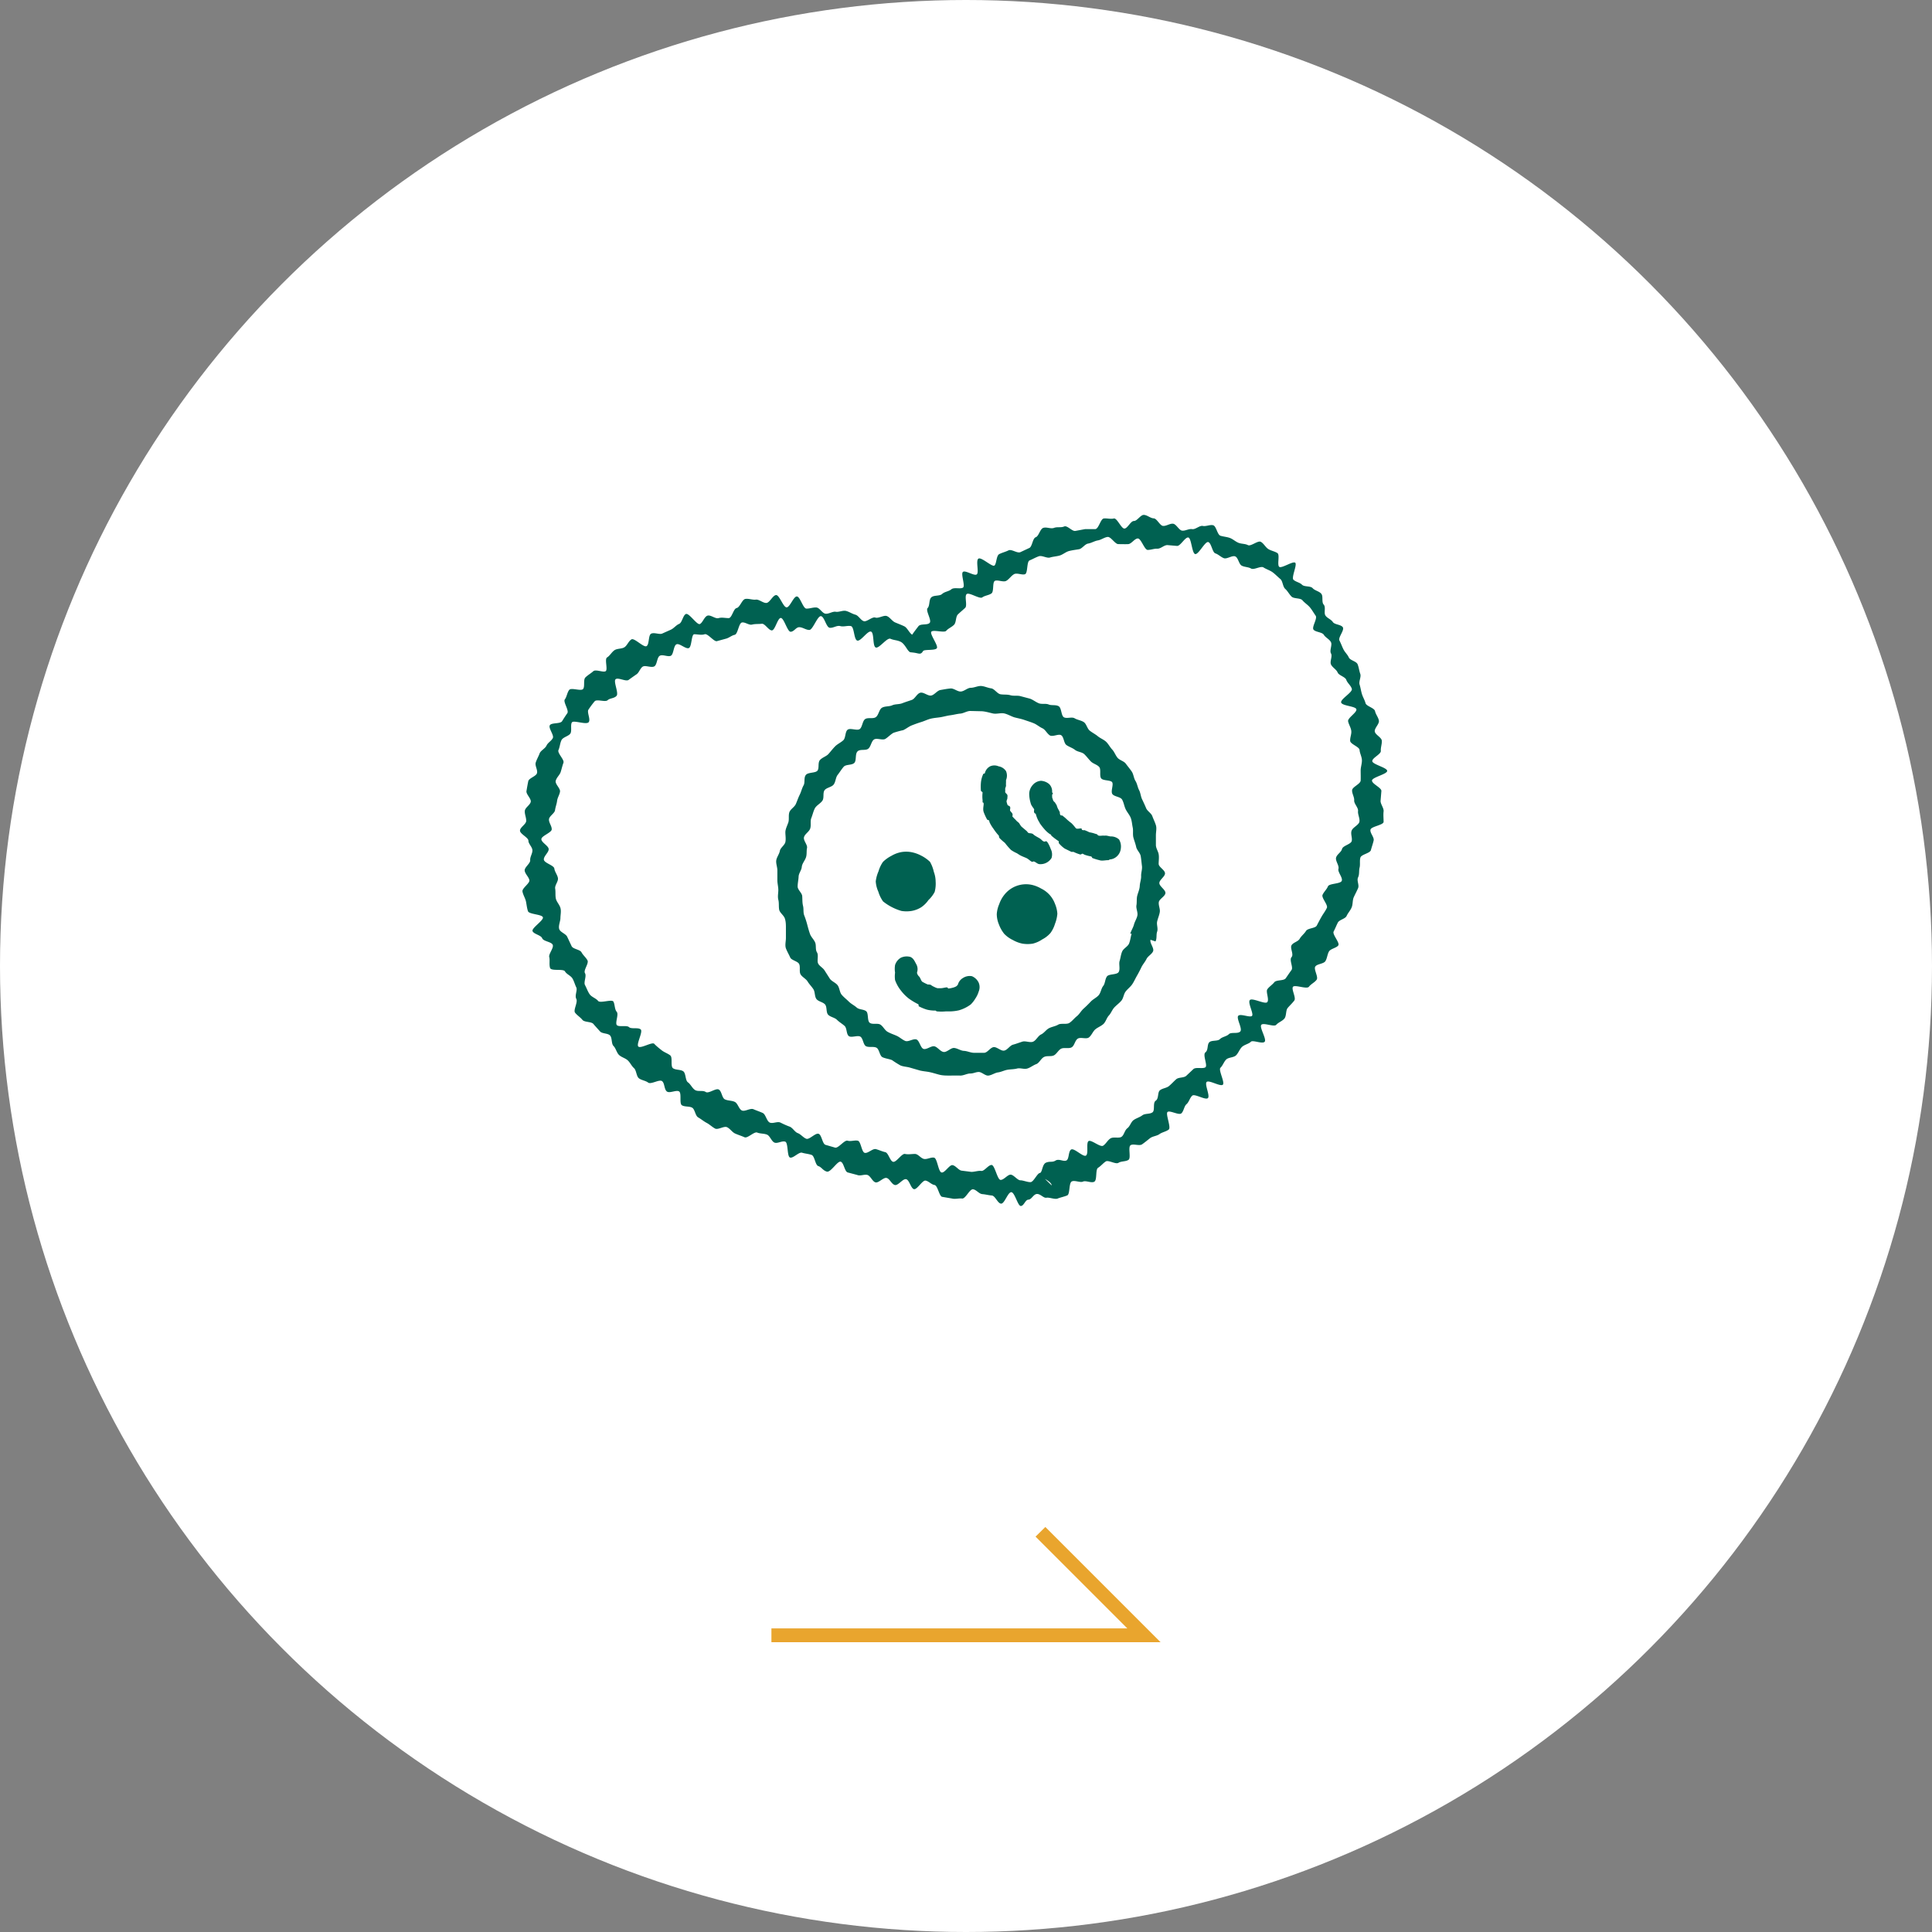 <svg xmlns="http://www.w3.org/2000/svg" width="140" height="140" viewBox="0 0 140 140">
  <rect x="0" y="0" width="140" height="140" fill="#808080" stroke="none"/>
  <defs>
    <style>
      .cls-1 {
        fill: #fff;
      }

      .cls-2 {
        fill: #e9a52e;
      }

      .cls-3 {
        fill: #006151;
      }
    </style>
  </defs>
  <g id="レイヤー_1" data-name="レイヤー 1">
    <g>
      <g>
        <circle class="cls-1" cx="70" cy="70" r="70"/>
        <polygon class="cls-2" points="84.1 119 55.9 119 55.9 118 81.69 118 75.04 111.35 75.75 110.65 84.1 119"/>
      </g>
      <g>
        <path class="cls-3" d="M686.88,400.91c-.22,0-.44-1-.69-1s-.49.85-.74.83-.42-.57-.67-.59-.45-.08-.69-.1-.43-.32-.67-.35-.55.7-.79.67-.49.06-.73,0l-.7-.12c-.23,0-.33-.82-.57-.86s-.42-.28-.65-.32-.61.67-.84.62-.33-.67-.57-.72-.57.47-.81.42-.37-.45-.6-.51-.57.37-.8.32-.37-.48-.6-.54-.51.1-.74,0l-.68-.18c-.23-.06-.28-.71-.51-.78s-.72.79-1,.72-.39-.33-.62-.4-.26-.73-.49-.81-.46-.09-.69-.16-.64.42-.87.35-.12-1.07-.35-1.15-.55.15-.77.07-.33-.49-.55-.58-.49-.06-.71-.15-.7.44-.92.34-.46-.17-.68-.27-.37-.36-.59-.46-.65.21-.86.1-.4-.3-.61-.41-.41-.28-.62-.4-.23-.58-.43-.7-.55-.05-.75-.18,0-.87-.2-1-.69.16-.89,0-.15-.61-.35-.75-.8.26-1,.11-.5-.17-.68-.32-.17-.57-.35-.73-.28-.41-.46-.57-.46-.22-.63-.39-.22-.47-.39-.64-.09-.58-.25-.76-.57-.12-.73-.3-.33-.36-.48-.54-.65-.11-.8-.3-.39-.33-.53-.52.22-.76.09-1,.1-.63,0-.83-.16-.45-.28-.65-.42-.3-.54-.51-1,0-1.08-.25,0-.57-.06-.79.35-.67.25-.89-.67-.24-.76-.47-.62-.3-.7-.52.82-.78.75-1-1-.21-1.08-.44-.1-.49-.15-.72-.21-.47-.25-.71.54-.59.5-.82-.31-.45-.34-.69.42-.52.4-.76.17-.48.16-.72-.29-.46-.29-.69-.61-.49-.61-.73.44-.46.45-.7-.12-.49-.1-.73.39-.43.43-.66-.35-.55-.31-.78.08-.48.13-.71.56-.35.63-.58-.16-.54-.09-.77.2-.44.28-.66.4-.35.5-.57.36-.34.46-.55-.33-.71-.22-.92.76-.09.89-.3.24-.38.38-.58-.32-.82-.18-1,.17-.51.32-.69.85.11,1-.06,0-.67.17-.84.39-.29.57-.45.7.1.89,0-.09-.88.11-1,.33-.38.53-.52.53-.09.73-.22.3-.45.51-.57.88.61,1.09.49.12-.79.33-.9.56.06.78,0l.65-.29c.22-.1.38-.33.6-.42s.28-.64.5-.72.8.81,1,.73.33-.54.56-.61.57.25.8.18.49,0,.73,0,.34-.68.58-.73.39-.62.63-.66.52.08.76.05.53.26.77.24.46-.56.7-.57.52.89.76.89.5-.79.74-.79.45.87.69.88.49-.1.73-.08.42.42.66.45.51-.18.74-.14.52-.12.75-.06.44.21.67.27.39.4.61.47.62-.34.84-.26.61-.19.83-.11.39.37.6.46.48.19.68.29.37.5.56.6c.12-.18.29-.4.45-.61s.66-.06.82-.25-.32-.89-.15-1.07.08-.59.26-.77.61-.08.79-.25.48-.18.67-.34.65,0,.84-.12-.18-1,0-1.14.82.32,1,.18-.09-1,.12-1.14,1,.63,1.16.5.13-.72.35-.83.45-.16.67-.27.63.23.86.13l.64-.3c.22-.08.24-.7.47-.78s.31-.6.55-.68.54.09.78,0,.5,0,.73-.1.58.37.82.32l.7-.13c.24,0,.48,0,.73,0s.39-.74.62-.77.5.06.73,0,.54.74.77.73.45-.55.69-.55.47-.44.71-.44.48.24.72.25.45.54.69.55.49-.19.72-.16.42.47.65.5.49-.15.73-.11.54-.28.77-.23.52-.11.75-.05.3.69.53.76.46.08.68.16.4.26.62.35.48.06.69.17.72-.35.93-.24.34.39.54.52.48.17.67.3-.05.89.14,1,1-.45,1.15-.3-.3,1.07-.13,1.23.45.19.62.36.61.07.77.25.48.22.63.41,0,.59.17.78,0,.58.12.78.41.28.54.48.61.18.73.39-.36.74-.25.95.18.42.29.64.29.37.39.59.55.27.64.5.11.47.19.69-.12.55-.05.77.1.46.17.69.2.43.26.66.64.34.69.58.24.45.28.69-.33.54-.3.78.49.43.51.67-.09.5-.07.74-.62.5-.62.74,1.08.47,1.08.71-1.09.46-1.1.7.7.52.68.76l-.06.72c0,.24.25.52.22.76s0,.51,0,.75-.9.33-.95.57.28.55.23.78-.14.47-.2.7-.69.31-.76.54,0,.49-.06.73,0,.48-.11.71.1.55,0,.78-.21.43-.31.65-.06.5-.15.73-.27.41-.37.63-.53.27-.64.49-.19.43-.3.64.46.81.34,1-.56.24-.68.45-.13.5-.26.7-.6.19-.73.39.24.75.1.95-.41.31-.56.51-1-.16-1.15,0,.24.8.09,1-.33.36-.48.54-.08.58-.24.77-.43.27-.59.45-.92-.18-1.08,0,.41,1.05.24,1.23-.86-.15-1,0-.48.21-.65.38-.25.43-.42.6-.54.14-.71.3-.25.44-.42.6.34,1.07.17,1.23-1-.36-1.17-.2.26,1,.09,1.17-.95-.33-1.13-.18-.24.47-.42.62-.2.52-.38.67-.85-.25-1-.1.28,1.12.09,1.27-.48.19-.67.33-.5.15-.69.3-.37.3-.57.44-.65-.07-.84.07.05.91-.14,1.05-.53.09-.73.22-.73-.22-.92-.1-.36.34-.56.46-.06.86-.26,1-.63-.1-.83,0-.63-.13-.83,0-.11.91-.31,1-.51.15-.7.23-.62-.1-.8-.06l-.07,0c-.17,0-.41-.3-.65-.27s-.37.4-.6.41S687.11,400.91,686.88,400.91Zm1.71-2,.53.51C689.11,399.18,688.59,398.93,688.59,398.93ZM670.2,359.3c-.23,0-.48-1-.71-1s-.41.88-.64.9-.51-.51-.74-.48-.47,0-.7.06-.51-.2-.74-.15-.29.84-.52.89-.4.22-.63.28l-.66.18c-.21.06-.67-.58-.89-.5s-.53,0-.75,0-.17.9-.39,1-.68-.37-.9-.27-.2.73-.41.83-.59-.12-.8,0-.19.66-.4.77-.6-.08-.8,0-.29.44-.48.57-.39.27-.58.41-.76-.2-.94-.05.24,1,.07,1.2-.48.16-.65.32-.78-.1-.94.08a6.46,6.46,0,0,0-.44.59c-.15.18.18.74,0,.93s-1.07-.16-1.2,0,0,.6-.11.8-.54.27-.65.49-.12.5-.22.72.44.7.36.92-.13.45-.2.67-.3.4-.36.64.35.55.31.79-.18.42-.21.66-.12.45-.15.68-.43.43-.44.67.21.48.2.72-.75.47-.75.71.52.48.53.72-.37.51-.35.76.73.41.76.65.22.45.26.69-.24.52-.2.76,0,.5.05.73.26.43.33.67,0,.51,0,.74-.17.58-.08.81.49.33.58.56l.31.66c.1.22.61.24.72.45s.31.36.43.58-.31.72-.18.93-.11.66,0,.86.2.47.34.67.46.29.61.48,1-.14,1.11.05.08.56.24.74-.12.77,0,.95.72,0,.89.16.67,0,.85.17-.35,1.08-.17,1.24,1-.36,1.15-.2.35.32.54.47.43.22.62.37,0,.79.2.93.54.08.74.22.14.66.34.8.31.43.52.56.56,0,.77.14.72-.29.94-.18.23.6.44.71.51.08.73.19.29.52.51.62.61-.19.84-.09.45.17.67.27.29.61.52.7.55-.11.77,0,.44.21.66.29.37.39.59.47.4.33.62.41.66-.44.89-.36.27.73.5.8l.69.2c.24.07.68-.57.91-.5s.51-.05.74,0,.27.82.5.88.58-.33.81-.27.45.17.68.22.34.65.57.7.63-.62.86-.57.49,0,.72,0,.42.31.65.36.51-.14.74-.09.3,1,.53,1.07.57-.56.8-.53.44.37.66.4l.71.09c.24,0,.5-.1.72-.07s.52-.45.75-.43.41,1.06.64,1.08.51-.38.73-.38.5.41.71.41.54.15.75.13.47-.63.66-.66.16-.63.45-.75.45,0,.69-.15.54.08.77,0,.14-.67.36-.8.86.56,1.07.44,0-.92.19-1.05.85.47,1.06.33.31-.38.52-.52.59,0,.79-.11.24-.48.44-.63.26-.45.45-.59.44-.2.64-.35.55-.07.74-.22,0-.69.23-.84.12-.6.3-.75.48-.16.66-.31.34-.33.52-.49.55-.09.73-.25l.52-.49c.18-.16.69,0,.87-.13s-.22-.91,0-1.08.11-.56.28-.73.6-.06.77-.23.48-.19.65-.36.66,0,.83-.2-.31-.95-.15-1.13.87.16,1,0-.33-.95-.16-1.14,1.1.33,1.26.15-.11-.74,0-.92.36-.33.51-.52.69-.09.83-.29.28-.41.42-.6-.18-.73,0-.93-.12-.65,0-.86.47-.26.59-.47.33-.36.46-.57.67-.18.78-.39.23-.44.35-.65.28-.41.38-.63-.41-.73-.31-.95.3-.39.39-.61.91-.17,1-.4-.31-.64-.24-.87-.24-.58-.17-.82.37-.38.43-.62.64-.34.7-.57-.1-.53,0-.77.52-.4.56-.64-.13-.53-.1-.77-.3-.53-.28-.77-.17-.5-.15-.74.61-.45.62-.7,0-.49,0-.73.1-.5.09-.75-.15-.49-.17-.73-.66-.42-.68-.66.11-.49.08-.73-.18-.45-.23-.69.65-.64.6-.87-1-.24-1.1-.48.84-.75.77-1-.32-.42-.4-.65-.54-.32-.63-.54-.38-.36-.48-.58.12-.59,0-.8.1-.6,0-.81-.4-.34-.52-.54-.62-.19-.75-.38.3-.8.16-1-.27-.43-.42-.61-.39-.33-.54-.51-.62-.1-.79-.27-.28-.4-.46-.56-.17-.56-.35-.71-.37-.35-.56-.49-.46-.22-.66-.35-.69.2-.9.08-.47-.1-.68-.21-.25-.58-.47-.67-.6.21-.82.13-.4-.28-.62-.35-.29-.77-.52-.82-.7.92-.94.87-.27-1.16-.5-1.2-.58.64-.82.61l-.7-.06c-.24,0-.48.27-.72.26s-.46.09-.7.09-.48-.84-.72-.83-.46.4-.7.41-.47,0-.71,0-.54-.55-.78-.52-.46.21-.7.25-.47.19-.71.23-.43.37-.66.41-.49.07-.72.13-.44.25-.66.32-.49.08-.72.15-.58-.17-.81-.09-.45.21-.67.3-.12.92-.33,1-.59-.12-.8,0-.35.36-.56.48-.62-.09-.82,0-.06.77-.25.91-.48.15-.67.29-.95-.39-1.13-.24.07.83-.11,1-.37.32-.53.48-.11.57-.27.74-.43.27-.57.44-.95-.1-1.08.07.52,1,.4,1.19-.91.07-1,.21c-.17.29-.29.17-.63.12s-.3,0-.43-.14-.3-.52-.56-.65-.49-.11-.74-.22-.83.73-1.07.63-.1-1.06-.34-1.15-.75.73-1,.65-.21-1-.46-1.05-.52.07-.77,0-.52.16-.77.12-.38-.81-.63-.84-.59,1-.84,1-.47-.19-.72-.2S670.45,359.3,670.2,359.3Z" transform="translate(-612.91 -313.52)"/>
        <g>
          <path class="cls-3" d="M683.22,391.31c-.24,0-.49.16-.74.15s-.5,0-.75,0-.5,0-.74-.06-.48-.14-.72-.19-.48-.06-.71-.12l-.69-.2c-.22-.07-.48-.07-.7-.16a6.49,6.49,0,0,1-.62-.39c-.22-.09-.48-.11-.69-.21s-.23-.58-.44-.69-.56,0-.76-.11-.2-.54-.39-.68-.66.09-.85-.05-.13-.58-.31-.74-.38-.27-.55-.44-.48-.2-.64-.37-.07-.56-.22-.74-.49-.21-.63-.4-.09-.51-.22-.71-.3-.36-.42-.56-.4-.32-.51-.52,0-.53-.1-.74-.56-.27-.65-.48-.23-.44-.31-.66,0-.52,0-.75,0-.5,0-.72,0-.47-.08-.7-.37-.41-.41-.64,0-.48-.06-.71,0-.48,0-.71-.07-.47-.07-.71,0-.47,0-.71-.11-.49-.08-.72.22-.46.26-.69.35-.41.4-.64,0-.49,0-.71.13-.47.21-.7,0-.52.08-.75.37-.37.47-.6.17-.45.28-.67.16-.47.28-.68,0-.56.17-.76.7-.12.84-.31,0-.59.19-.78.45-.25.61-.43.31-.38.48-.55.41-.27.59-.44.12-.61.31-.76.69.09.88-.05.19-.58.39-.72.56,0,.77-.14.24-.57.46-.69.51-.07.73-.17.5-.06.73-.15.46-.16.69-.24.37-.45.61-.52.56.25.8.2.43-.36.67-.4.48-.09.73-.11.5.24.75.22.48-.27.72-.27.5-.14.74-.13.49.14.73.17.44.39.68.43.48,0,.72.07.5,0,.74.07l.68.18c.22.08.41.24.63.33s.51,0,.72.09.52,0,.73.13.17.69.38.8.57-.05.77.07.48.15.67.28.24.47.43.62.4.25.58.4.43.24.6.4.28.39.44.56.24.42.39.6.46.24.6.43.3.38.43.57.14.47.27.68.15.45.26.66.12.46.22.67.2.42.29.64.37.36.45.58.19.43.26.66,0,.49,0,.72,0,.47,0,.71.16.44.2.67,0,.47,0,.7.45.44.46.68-.41.47-.41.71.45.48.44.72-.45.43-.48.67.11.48.07.72-.14.45-.19.68.08.5,0,.73,0,.48-.12.71l-.36-.12c-.07.23.27.6.19.82s-.38.36-.48.57-.27.39-.37.6-.21.42-.33.63-.21.42-.34.61-.34.34-.48.53-.15.47-.3.65-.35.32-.51.49-.24.42-.4.59-.22.45-.39.61-.43.25-.6.4-.27.44-.46.58-.61-.05-.81.09-.23.5-.43.62-.55,0-.76.1-.33.39-.54.49-.5,0-.72.12-.33.43-.55.51-.42.25-.65.32-.51-.06-.74,0-.47.05-.7.09-.45.16-.68.19-.45.2-.69.23-.49-.27-.72-.26S683.46,391.31,683.22,391.31Zm0-26.27c-.24,0-.48.17-.72.19s-.48.09-.72.12-.47.1-.71.14-.48.05-.72.11-.45.17-.68.24-.45.15-.68.24-.41.25-.63.35a7.15,7.15,0,0,0-.7.19c-.22.12-.38.31-.59.44s-.63-.09-.83.05-.22.52-.42.67-.6,0-.78.2-.05.66-.23.83-.6.09-.76.27-.29.4-.44.59-.14.5-.29.7-.54.22-.67.43,0,.55-.16.76-.43.33-.54.55-.16.47-.25.69,0,.52-.08.76-.39.39-.45.63.27.55.22.78,0,.46-.08.69-.28.44-.3.68-.22.46-.23.7-.07.48-.07.72.31.46.33.69,0,.47.06.71,0,.47.09.7.16.45.22.68.12.45.2.67.28.39.37.61,0,.5.13.71,0,.56.07.77.36.34.48.54l.39.61c.14.19.42.28.56.47s.14.5.29.68.35.33.52.5.39.27.57.43.51.12.69.27.06.7.26.84.57,0,.77.13.31.4.52.52.44.19.66.29.4.28.62.37.57-.18.8-.11.3.63.53.69.55-.24.78-.19.43.38.67.41.52-.31.76-.29.47.2.71.21.49.14.73.14.49,0,.73,0,.44-.37.68-.41.54.3.78.25.41-.37.64-.43.45-.15.68-.22.56.1.78,0,.35-.42.57-.52.36-.34.57-.45.47-.14.67-.26.6,0,.8-.12.36-.34.55-.49.31-.39.49-.55.35-.33.52-.51.41-.28.57-.46.18-.48.33-.67.13-.49.27-.69.72-.11.85-.32,0-.58.07-.8.09-.48.19-.7.41-.35.5-.58.11-.47.18-.7l-.1,0c.07-.23.21-.43.27-.66s.21-.44.25-.67-.11-.5-.07-.73,0-.47.06-.7.17-.46.18-.7.11-.48.1-.72.09-.48.06-.72-.05-.48-.09-.72-.28-.43-.33-.67-.14-.45-.2-.68,0-.5-.05-.73-.06-.49-.15-.71-.27-.41-.37-.63-.13-.47-.25-.68-.59-.21-.71-.41.09-.64,0-.83-.65-.11-.8-.29,0-.64-.14-.82-.44-.24-.61-.41-.31-.37-.48-.53-.48-.16-.67-.31-.42-.21-.62-.35-.18-.58-.38-.71-.63.15-.84,0-.31-.41-.53-.51-.4-.27-.62-.36-.45-.16-.68-.24-.46-.12-.69-.18-.5-.23-.76-.29-.56.06-.83,0-.52-.14-.79-.16Z" transform="translate(-612.91 -313.52)"/>
          <g>
            <path class="cls-3" d="M680.71,377.4a2.31,2.31,0,0,1-.07.75,2.15,2.15,0,0,1-.45.59,2,2,0,0,1-.52.52,1.93,1.93,0,0,1-.7.27,2.31,2.31,0,0,1-.74,0,3.85,3.85,0,0,1-1.33-.69,2.4,2.4,0,0,1-.34-.7,2.13,2.13,0,0,1-.19-.75,2.55,2.55,0,0,1,.2-.73,2.36,2.36,0,0,1,.32-.68,2.43,2.43,0,0,1,.61-.44,2.21,2.21,0,0,1,.7-.27,2.1,2.1,0,0,1,.75,0,2.52,2.52,0,0,1,.71.25,2.64,2.64,0,0,1,.64.45,2.57,2.57,0,0,1,.28.73A2.1,2.1,0,0,1,680.71,377.4Z" transform="translate(-612.91 -313.52)"/>
            <path class="cls-3" d="M689.53,379.73a2.51,2.51,0,0,1-.17.73,2.21,2.21,0,0,1-.33.67,2,2,0,0,1-.59.46,2.15,2.15,0,0,1-.69.31,2.39,2.39,0,0,1-.75,0,2.33,2.33,0,0,1-.69-.26,2.19,2.19,0,0,1-.63-.45,2.47,2.47,0,0,1-.38-.67,2,2,0,0,1-.16-.76,2.18,2.18,0,0,1,.18-.73,2.22,2.22,0,0,1,.36-.66,2,2,0,0,1,2-.73,2.41,2.41,0,0,1,.68.27,2,2,0,0,1,.61.46,2,2,0,0,1,.39.65A2.19,2.19,0,0,1,689.53,379.73Z" transform="translate(-612.91 -313.52)"/>
          </g>
          <path class="cls-3" d="M688.25,376.14c-.13,0-.24-.11-.36-.17s-.1,0-.18,0-.25-.18-.38-.25-.42-.16-.59-.28l-.14-.09a2.52,2.52,0,0,1-.43-.24,5.18,5.18,0,0,1-.44-.51,4.17,4.17,0,0,1-.38-.34c-.09-.11,0-.15-.13-.26a4.2,4.2,0,0,1-.33-.44,2.5,2.5,0,0,1-.28-.47s0-.09-.05-.13-.11,0-.15-.11a3.52,3.52,0,0,1-.22-.49c-.07-.21,0-.44,0-.58s-.07-.09-.08-.13a1,1,0,0,0,0-.16,2.37,2.37,0,0,1,0-.53c0-.08-.11-.07-.12-.15a3.4,3.4,0,0,1,0-.56,1.87,1.87,0,0,1,.17-.64c0-.05.1,0,.12-.08a.75.75,0,0,1,.38-.48.76.76,0,0,1,.61,0,.8.8,0,0,1,.54.35.83.83,0,0,1,0,.65c0,.07,0,.09,0,.17a1.62,1.62,0,0,0,0,.23c0,.08-.07.17-.06.27s0,.09,0,.18.14.15.16.24,0,.1,0,.2-.07.18-.06.27a1.42,1.42,0,0,0,.06.21c0,.07.15.09.19.16s0,.18,0,.25.13.16.17.25,0,.17,0,.2a2.77,2.77,0,0,0,.24.25c.11.14.14.12.26.25a1.25,1.25,0,0,0,.16.24l.39.33s.07.1.12.13.25,0,.35.1.29.19.44.28.17.16.28.22.12,0,.21,0,.26.36.33.56a.87.87,0,0,1,.06.65A.94.94,0,0,1,688.25,376.14Z" transform="translate(-612.91 -313.52)"/>
          <path class="cls-3" d="M693.32,375.8s-.07.06-.1.05c-.22,0-.45.07-.65,0a3.5,3.5,0,0,1-.46-.14c-.08,0-.06-.11-.14-.13a3.09,3.09,0,0,1-.46-.12l-.15-.08c-.05,0-.12.07-.17.06a3.2,3.2,0,0,1-.49-.19c-.06,0-.09,0-.15,0l-.49-.24a2.13,2.13,0,0,1-.43-.4s0-.11,0-.13a5.06,5.06,0,0,1-.54-.41s0-.08-.09-.1a2,2,0,0,1-.42-.38,4.44,4.44,0,0,1-.34-.44c0-.05-.05-.09-.07-.13a2.41,2.41,0,0,1-.21-.54s-.08,0-.11-.09,0-.15,0-.21-.21-.26-.25-.45a2.44,2.44,0,0,1-.11-.69,1,1,0,0,1,.25-.63.86.86,0,0,1,.6-.31,1,1,0,0,1,.61.25.75.75,0,0,1,.2.58l.06.09c0,.05-.06.05-.06.1a1,1,0,0,1,0,.16,1.27,1.27,0,0,0,.07.21c0,.09.14.15.18.25s.06.06.08.13.06.19.11.28a1.67,1.67,0,0,1,.12.23c0,.07,0,.18.07.22s.05,0,.08,0a2.6,2.6,0,0,1,.32.26,3.58,3.58,0,0,0,.36.3,2.52,2.52,0,0,1,.26.29.81.81,0,0,0,.09.1c.08.05.24,0,.35,0s0,.09.12.12.08,0,.12,0a3,3,0,0,1,.37.16,2.8,2.8,0,0,1,.28.06l.22.07c.09,0,.07.08.17.11s.23,0,.34,0a.75.75,0,0,0,.16,0c.14,0,.24.05.37.06a.88.88,0,0,1,.61.22,1,1,0,0,1,.13.65.89.89,0,0,1-.26.55A.84.84,0,0,1,693.32,375.8Z" transform="translate(-612.91 -313.52)"/>
          <path class="cls-3" d="M681.44,386.81a3.39,3.39,0,0,1-.62,0c-.08,0-.07-.06-.14-.06a2.33,2.33,0,0,1-.61-.07,3.4,3.4,0,0,1-.56-.23c-.06,0,0-.14-.08-.17a4.86,4.86,0,0,1-.65-.39,3.07,3.07,0,0,1-.57-.57,2.65,2.65,0,0,1-.44-.78,2,2,0,0,1,0-.54,1.68,1.68,0,0,1,0-.55.94.94,0,0,1,.42-.53,1,1,0,0,1,.68-.06c.22.08.32.31.42.5a.74.74,0,0,1,.08.6.16.16,0,0,0,0,.1.54.54,0,0,0,.16.24c.09.12.12.28.21.36a3.69,3.69,0,0,0,.4.2c.08,0,.19,0,.25.05s.16.1.21.12a1,1,0,0,0,.25.1l.21,0c.18,0,.33-.06.45-.06s.06.09.13.08a1.43,1.43,0,0,0,.28-.05,1,1,0,0,0,.29-.11l.11-.11a.78.78,0,0,1,.37-.49.88.88,0,0,1,.65-.13.94.94,0,0,1,.49.47.83.83,0,0,1,0,.64,1.83,1.83,0,0,1-.23.49,2.18,2.18,0,0,1-.35.45,2.7,2.7,0,0,1-.85.42,3.09,3.09,0,0,1-.71.08c-.05,0-.05,0-.1,0Z" transform="translate(-612.91 -313.52)"/>
        </g>
      </g>
    </g>
  </g>
</svg>
